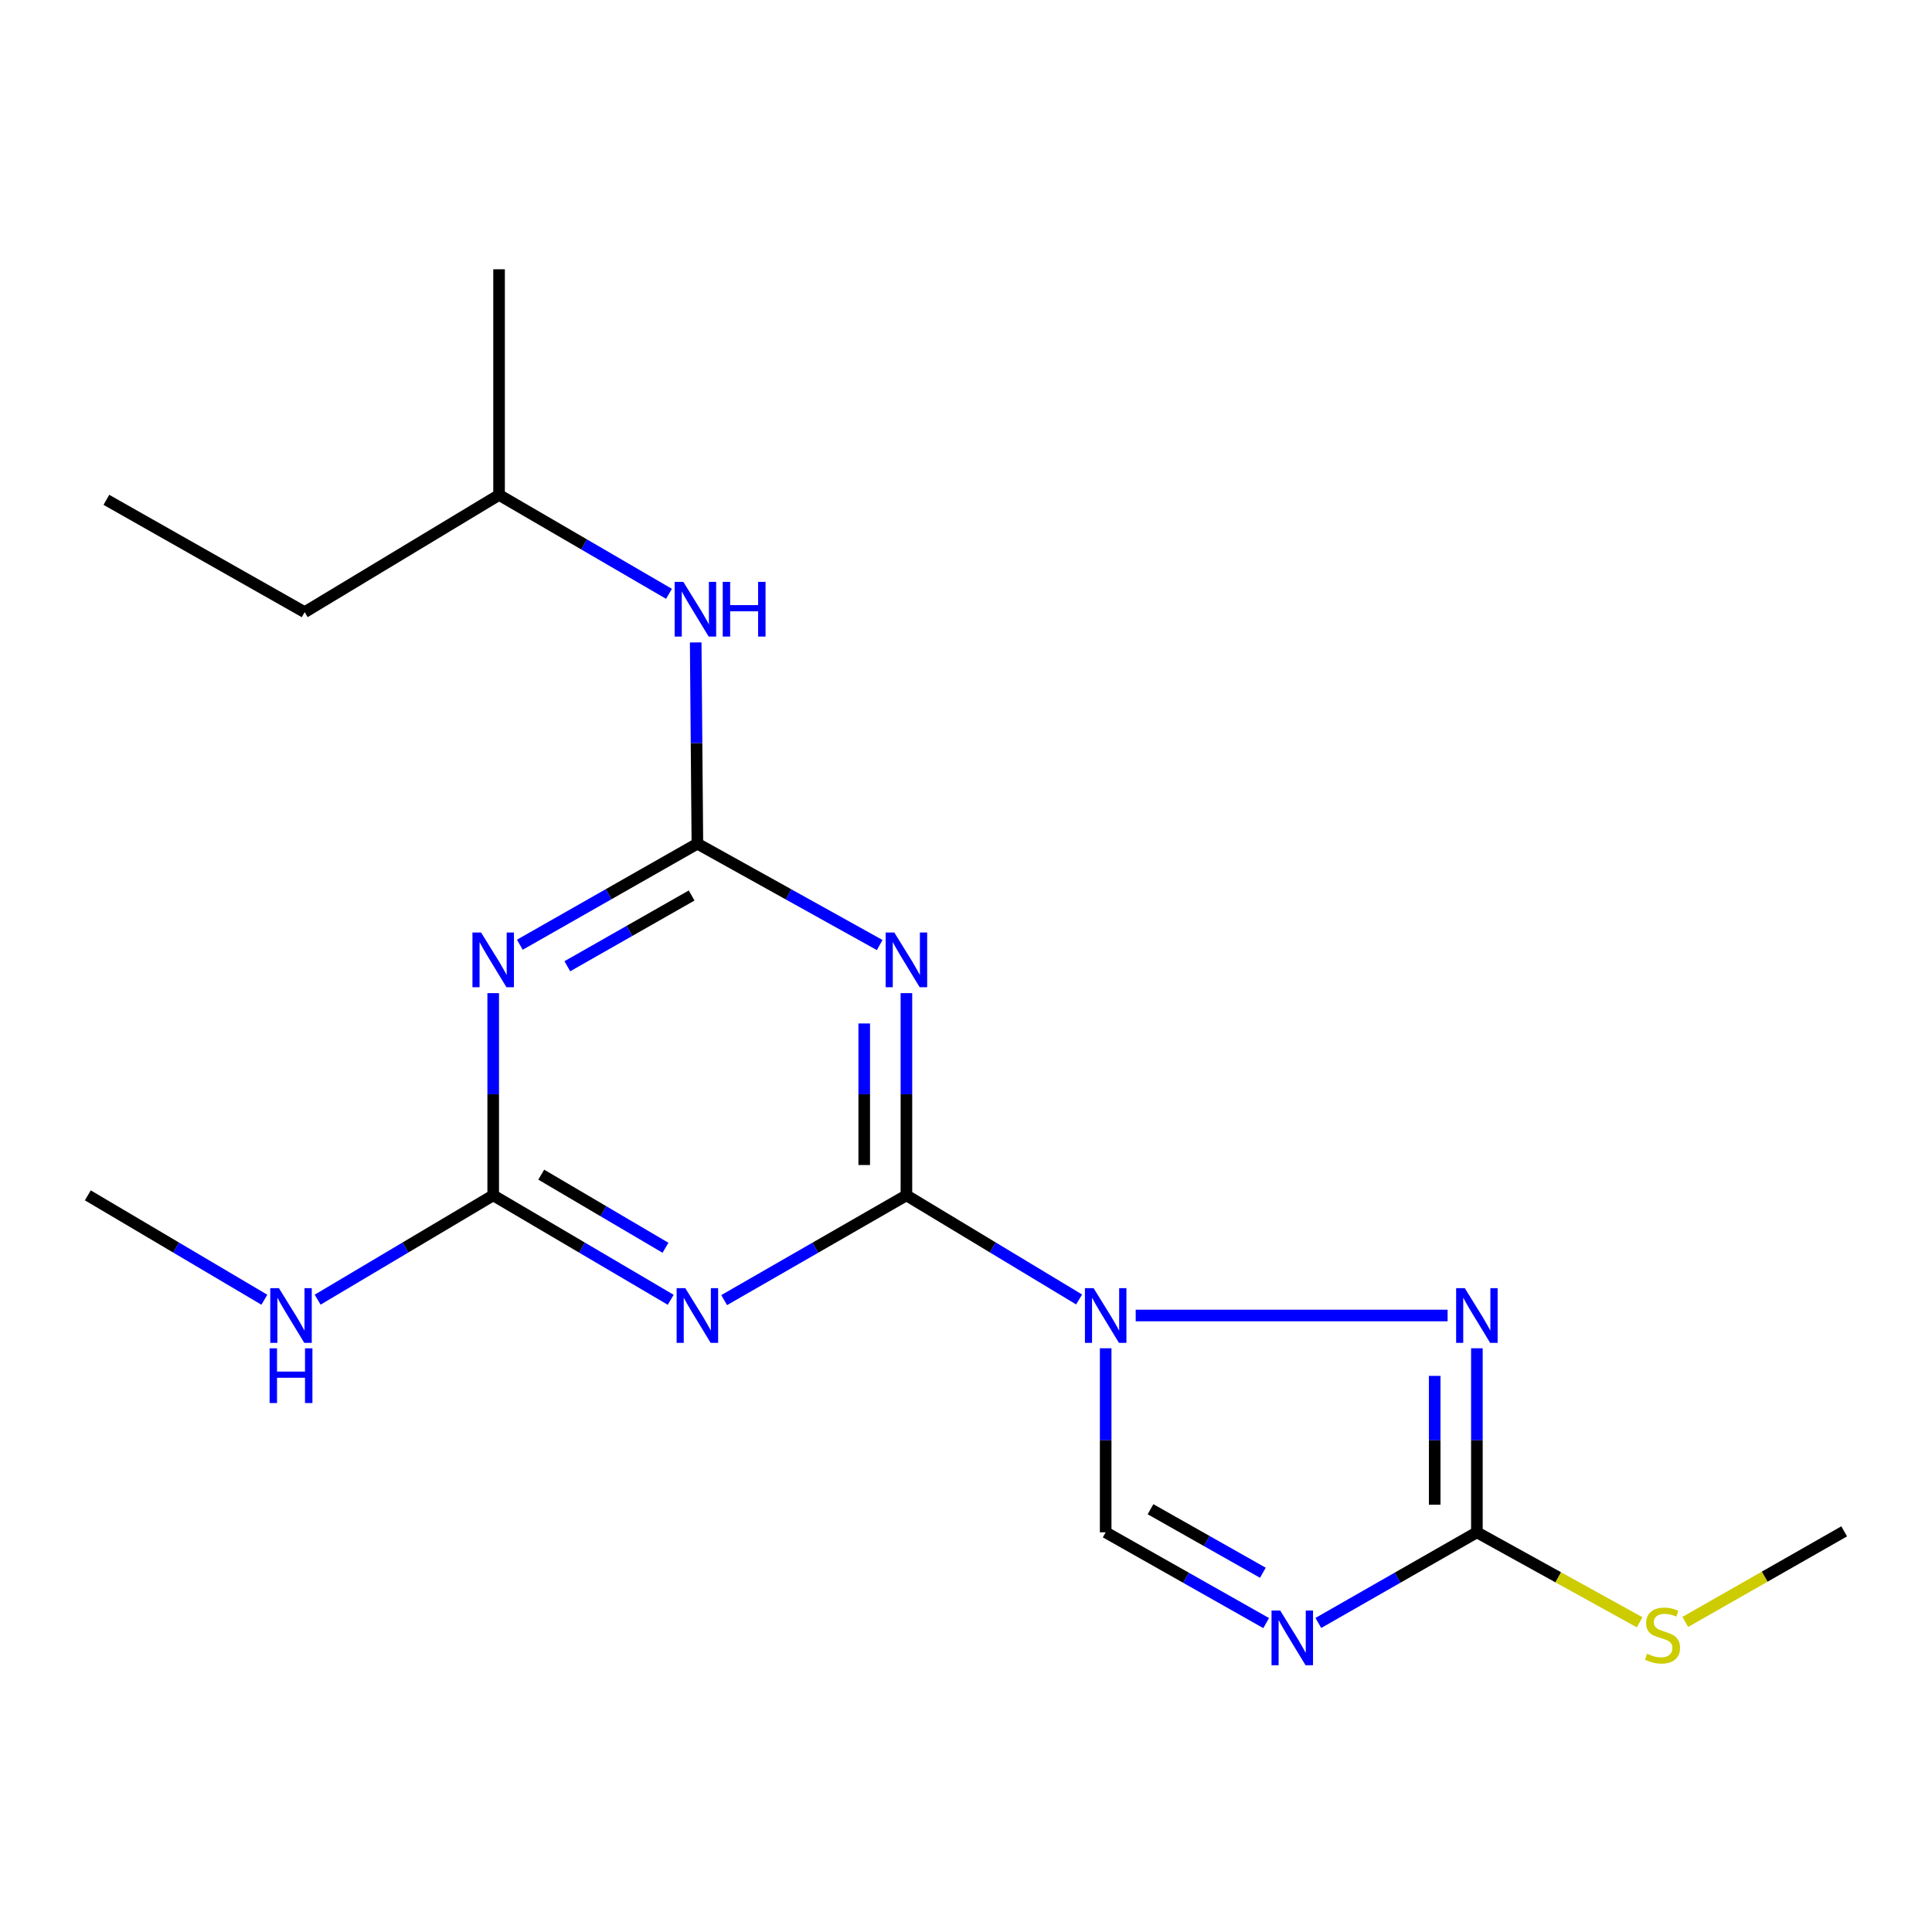 <?xml version='1.0' encoding='iso-8859-1'?>
<svg version='1.1' baseProfile='full'
              xmlns='http://www.w3.org/2000/svg'
                      xmlns:rdkit='http://www.rdkit.org/xml'
                      xmlns:xlink='http://www.w3.org/1999/xlink'
                  xml:space='preserve'
width='1000px' height='1000px' viewBox='0 0 1000 1000'>
<!-- END OF HEADER -->
<rect style='opacity:1.0;fill:#FFFFFF;stroke:none' width='1000' height='1000' x='0' y='0'> </rect>
<path class='bond-0' d='M 558.545,672.606 L 513.852,645.656' style='fill:none;fill-rule:evenodd;stroke:#0000FF;stroke-width:6px;stroke-linecap:butt;stroke-linejoin:miter;stroke-opacity:1' />
<path class='bond-0' d='M 513.852,645.656 L 469.16,618.707' style='fill:none;fill-rule:evenodd;stroke:#000000;stroke-width:6px;stroke-linecap:butt;stroke-linejoin:miter;stroke-opacity:1' />
<path class='bond-3' d='M 587.839,680.897 L 749.279,680.897' style='fill:none;fill-rule:evenodd;stroke:#0000FF;stroke-width:6px;stroke-linecap:butt;stroke-linejoin:miter;stroke-opacity:1' />
<path class='bond-9' d='M 572.296,697.863 L 572.296,745.498' style='fill:none;fill-rule:evenodd;stroke:#0000FF;stroke-width:6px;stroke-linecap:butt;stroke-linejoin:miter;stroke-opacity:1' />
<path class='bond-9' d='M 572.296,745.498 L 572.296,793.132' style='fill:none;fill-rule:evenodd;stroke:#000000;stroke-width:6px;stroke-linecap:butt;stroke-linejoin:miter;stroke-opacity:1' />
<path class='bond-1' d='M 469.16,618.707 L 469.16,566.377' style='fill:none;fill-rule:evenodd;stroke:#000000;stroke-width:6px;stroke-linecap:butt;stroke-linejoin:miter;stroke-opacity:1' />
<path class='bond-1' d='M 469.16,566.377 L 469.16,514.046' style='fill:none;fill-rule:evenodd;stroke:#0000FF;stroke-width:6px;stroke-linecap:butt;stroke-linejoin:miter;stroke-opacity:1' />
<path class='bond-1' d='M 447.322,603.008 L 447.322,566.377' style='fill:none;fill-rule:evenodd;stroke:#000000;stroke-width:6px;stroke-linecap:butt;stroke-linejoin:miter;stroke-opacity:1' />
<path class='bond-1' d='M 447.322,566.377 L 447.322,529.745' style='fill:none;fill-rule:evenodd;stroke:#0000FF;stroke-width:6px;stroke-linecap:butt;stroke-linejoin:miter;stroke-opacity:1' />
<path class='bond-2' d='M 469.16,618.707 L 421.992,645.819' style='fill:none;fill-rule:evenodd;stroke:#000000;stroke-width:6px;stroke-linecap:butt;stroke-linejoin:miter;stroke-opacity:1' />
<path class='bond-2' d='M 421.992,645.819 L 374.825,672.931' style='fill:none;fill-rule:evenodd;stroke:#0000FF;stroke-width:6px;stroke-linecap:butt;stroke-linejoin:miter;stroke-opacity:1' />
<path class='bond-4' d='M 455.325,489.148 L 408.145,462.918' style='fill:none;fill-rule:evenodd;stroke:#0000FF;stroke-width:6px;stroke-linecap:butt;stroke-linejoin:miter;stroke-opacity:1' />
<path class='bond-4' d='M 408.145,462.918 L 360.965,436.688' style='fill:none;fill-rule:evenodd;stroke:#000000;stroke-width:6px;stroke-linecap:butt;stroke-linejoin:miter;stroke-opacity:1' />
<path class='bond-8' d='M 347.159,672.773 L 301.22,645.74' style='fill:none;fill-rule:evenodd;stroke:#0000FF;stroke-width:6px;stroke-linecap:butt;stroke-linejoin:miter;stroke-opacity:1' />
<path class='bond-8' d='M 301.22,645.74 L 255.281,618.707' style='fill:none;fill-rule:evenodd;stroke:#000000;stroke-width:6px;stroke-linecap:butt;stroke-linejoin:miter;stroke-opacity:1' />
<path class='bond-8' d='M 344.453,645.842 L 312.296,626.919' style='fill:none;fill-rule:evenodd;stroke:#0000FF;stroke-width:6px;stroke-linecap:butt;stroke-linejoin:miter;stroke-opacity:1' />
<path class='bond-8' d='M 312.296,626.919 L 280.138,607.996' style='fill:none;fill-rule:evenodd;stroke:#000000;stroke-width:6px;stroke-linecap:butt;stroke-linejoin:miter;stroke-opacity:1' />
<path class='bond-7' d='M 764.434,697.863 L 764.434,745.498' style='fill:none;fill-rule:evenodd;stroke:#0000FF;stroke-width:6px;stroke-linecap:butt;stroke-linejoin:miter;stroke-opacity:1' />
<path class='bond-7' d='M 764.434,745.498 L 764.434,793.132' style='fill:none;fill-rule:evenodd;stroke:#000000;stroke-width:6px;stroke-linecap:butt;stroke-linejoin:miter;stroke-opacity:1' />
<path class='bond-7' d='M 742.596,712.153 L 742.596,745.498' style='fill:none;fill-rule:evenodd;stroke:#0000FF;stroke-width:6px;stroke-linecap:butt;stroke-linejoin:miter;stroke-opacity:1' />
<path class='bond-7' d='M 742.596,745.498 L 742.596,778.842' style='fill:none;fill-rule:evenodd;stroke:#000000;stroke-width:6px;stroke-linecap:butt;stroke-linejoin:miter;stroke-opacity:1' />
<path class='bond-10' d='M 360.965,436.688 L 360.527,384.606' style='fill:none;fill-rule:evenodd;stroke:#000000;stroke-width:6px;stroke-linecap:butt;stroke-linejoin:miter;stroke-opacity:1' />
<path class='bond-10' d='M 360.527,384.606 L 360.09,332.523' style='fill:none;fill-rule:evenodd;stroke:#0000FF;stroke-width:6px;stroke-linecap:butt;stroke-linejoin:miter;stroke-opacity:1' />
<path class='bond-20' d='M 360.965,436.688 L 315.013,462.842' style='fill:none;fill-rule:evenodd;stroke:#000000;stroke-width:6px;stroke-linecap:butt;stroke-linejoin:miter;stroke-opacity:1' />
<path class='bond-20' d='M 315.013,462.842 L 269.061,488.996' style='fill:none;fill-rule:evenodd;stroke:#0000FF;stroke-width:6px;stroke-linecap:butt;stroke-linejoin:miter;stroke-opacity:1' />
<path class='bond-20' d='M 357.982,463.513 L 325.815,481.821' style='fill:none;fill-rule:evenodd;stroke:#000000;stroke-width:6px;stroke-linecap:butt;stroke-linejoin:miter;stroke-opacity:1' />
<path class='bond-20' d='M 325.815,481.821 L 293.649,500.129' style='fill:none;fill-rule:evenodd;stroke:#0000FF;stroke-width:6px;stroke-linecap:butt;stroke-linejoin:miter;stroke-opacity:1' />
<path class='bond-5' d='M 655.366,840.109 L 613.831,816.621' style='fill:none;fill-rule:evenodd;stroke:#0000FF;stroke-width:6px;stroke-linecap:butt;stroke-linejoin:miter;stroke-opacity:1' />
<path class='bond-5' d='M 613.831,816.621 L 572.296,793.132' style='fill:none;fill-rule:evenodd;stroke:#000000;stroke-width:6px;stroke-linecap:butt;stroke-linejoin:miter;stroke-opacity:1' />
<path class='bond-5' d='M 653.656,814.054 L 624.581,797.612' style='fill:none;fill-rule:evenodd;stroke:#0000FF;stroke-width:6px;stroke-linecap:butt;stroke-linejoin:miter;stroke-opacity:1' />
<path class='bond-5' d='M 624.581,797.612 L 595.506,781.17' style='fill:none;fill-rule:evenodd;stroke:#000000;stroke-width:6px;stroke-linecap:butt;stroke-linejoin:miter;stroke-opacity:1' />
<path class='bond-19' d='M 682.372,840.04 L 723.403,816.586' style='fill:none;fill-rule:evenodd;stroke:#0000FF;stroke-width:6px;stroke-linecap:butt;stroke-linejoin:miter;stroke-opacity:1' />
<path class='bond-19' d='M 723.403,816.586 L 764.434,793.132' style='fill:none;fill-rule:evenodd;stroke:#000000;stroke-width:6px;stroke-linecap:butt;stroke-linejoin:miter;stroke-opacity:1' />
<path class='bond-6' d='M 255.281,514.046 L 255.281,566.377' style='fill:none;fill-rule:evenodd;stroke:#0000FF;stroke-width:6px;stroke-linecap:butt;stroke-linejoin:miter;stroke-opacity:1' />
<path class='bond-6' d='M 255.281,566.377 L 255.281,618.707' style='fill:none;fill-rule:evenodd;stroke:#000000;stroke-width:6px;stroke-linecap:butt;stroke-linejoin:miter;stroke-opacity:1' />
<path class='bond-12' d='M 764.434,793.132 L 806.559,816.416' style='fill:none;fill-rule:evenodd;stroke:#000000;stroke-width:6px;stroke-linecap:butt;stroke-linejoin:miter;stroke-opacity:1' />
<path class='bond-12' d='M 806.559,816.416 L 848.684,839.699' style='fill:none;fill-rule:evenodd;stroke:#CCCC00;stroke-width:6px;stroke-linecap:butt;stroke-linejoin:miter;stroke-opacity:1' />
<path class='bond-11' d='M 255.281,618.707 L 209.847,645.707' style='fill:none;fill-rule:evenodd;stroke:#000000;stroke-width:6px;stroke-linecap:butt;stroke-linejoin:miter;stroke-opacity:1' />
<path class='bond-11' d='M 209.847,645.707 L 164.412,672.706' style='fill:none;fill-rule:evenodd;stroke:#0000FF;stroke-width:6px;stroke-linecap:butt;stroke-linejoin:miter;stroke-opacity:1' />
<path class='bond-13' d='M 346.266,307.367 L 302.29,281.77' style='fill:none;fill-rule:evenodd;stroke:#0000FF;stroke-width:6px;stroke-linecap:butt;stroke-linejoin:miter;stroke-opacity:1' />
<path class='bond-13' d='M 302.29,281.77 L 258.314,256.173' style='fill:none;fill-rule:evenodd;stroke:#000000;stroke-width:6px;stroke-linecap:butt;stroke-linejoin:miter;stroke-opacity:1' />
<path class='bond-14' d='M 136.834,672.74 L 91.144,645.724' style='fill:none;fill-rule:evenodd;stroke:#0000FF;stroke-width:6px;stroke-linecap:butt;stroke-linejoin:miter;stroke-opacity:1' />
<path class='bond-14' d='M 91.144,645.724 L 45.455,618.707' style='fill:none;fill-rule:evenodd;stroke:#000000;stroke-width:6px;stroke-linecap:butt;stroke-linejoin:miter;stroke-opacity:1' />
<path class='bond-15' d='M 872.295,839.515 L 913.42,816.069' style='fill:none;fill-rule:evenodd;stroke:#CCCC00;stroke-width:6px;stroke-linecap:butt;stroke-linejoin:miter;stroke-opacity:1' />
<path class='bond-15' d='M 913.42,816.069 L 954.545,792.623' style='fill:none;fill-rule:evenodd;stroke:#000000;stroke-width:6px;stroke-linecap:butt;stroke-linejoin:miter;stroke-opacity:1' />
<path class='bond-16' d='M 258.314,256.173 L 157.69,316.858' style='fill:none;fill-rule:evenodd;stroke:#000000;stroke-width:6px;stroke-linecap:butt;stroke-linejoin:miter;stroke-opacity:1' />
<path class='bond-17' d='M 258.314,256.173 L 258.314,139.376' style='fill:none;fill-rule:evenodd;stroke:#000000;stroke-width:6px;stroke-linecap:butt;stroke-linejoin:miter;stroke-opacity:1' />
<path class='bond-18' d='M 157.69,316.858 L 55.063,258.708' style='fill:none;fill-rule:evenodd;stroke:#000000;stroke-width:6px;stroke-linecap:butt;stroke-linejoin:miter;stroke-opacity:1' />
<path  class='atom-0' d='M 566.036 666.737
L 575.316 681.737
Q 576.236 683.217, 577.716 685.897
Q 579.196 688.577, 579.276 688.737
L 579.276 666.737
L 583.036 666.737
L 583.036 695.057
L 579.156 695.057
L 569.196 678.657
Q 568.036 676.737, 566.796 674.537
Q 565.596 672.337, 565.236 671.657
L 565.236 695.057
L 561.556 695.057
L 561.556 666.737
L 566.036 666.737
' fill='#0000FF'/>
<path  class='atom-2' d='M 462.9 482.679
L 472.18 497.679
Q 473.1 499.159, 474.58 501.839
Q 476.06 504.519, 476.14 504.679
L 476.14 482.679
L 479.9 482.679
L 479.9 510.999
L 476.02 510.999
L 466.06 494.599
Q 464.9 492.679, 463.66 490.479
Q 462.46 488.279, 462.1 487.599
L 462.1 510.999
L 458.42 510.999
L 458.42 482.679
L 462.9 482.679
' fill='#0000FF'/>
<path  class='atom-3' d='M 354.705 666.737
L 363.985 681.737
Q 364.905 683.217, 366.385 685.897
Q 367.865 688.577, 367.945 688.737
L 367.945 666.737
L 371.705 666.737
L 371.705 695.057
L 367.825 695.057
L 357.865 678.657
Q 356.705 676.737, 355.465 674.537
Q 354.265 672.337, 353.905 671.657
L 353.905 695.057
L 350.225 695.057
L 350.225 666.737
L 354.705 666.737
' fill='#0000FF'/>
<path  class='atom-4' d='M 758.174 666.737
L 767.454 681.737
Q 768.374 683.217, 769.854 685.897
Q 771.334 688.577, 771.414 688.737
L 771.414 666.737
L 775.174 666.737
L 775.174 695.057
L 771.294 695.057
L 761.334 678.657
Q 760.174 676.737, 758.934 674.537
Q 757.734 672.337, 757.374 671.657
L 757.374 695.057
L 753.694 695.057
L 753.694 666.737
L 758.174 666.737
' fill='#0000FF'/>
<path  class='atom-6' d='M 662.62 833.591
L 671.9 848.591
Q 672.82 850.071, 674.3 852.751
Q 675.78 855.431, 675.86 855.591
L 675.86 833.591
L 679.62 833.591
L 679.62 861.911
L 675.74 861.911
L 665.78 845.511
Q 664.62 843.591, 663.38 841.391
Q 662.18 839.191, 661.82 838.511
L 661.82 861.911
L 658.14 861.911
L 658.14 833.591
L 662.62 833.591
' fill='#0000FF'/>
<path  class='atom-7' d='M 249.021 482.679
L 258.301 497.679
Q 259.221 499.159, 260.701 501.839
Q 262.181 504.519, 262.261 504.679
L 262.261 482.679
L 266.021 482.679
L 266.021 510.999
L 262.141 510.999
L 252.181 494.599
Q 251.021 492.679, 249.781 490.479
Q 248.581 488.279, 248.221 487.599
L 248.221 510.999
L 244.541 510.999
L 244.541 482.679
L 249.021 482.679
' fill='#0000FF'/>
<path  class='atom-11' d='M 353.686 301.169
L 362.966 316.169
Q 363.886 317.649, 365.366 320.329
Q 366.846 323.009, 366.926 323.169
L 366.926 301.169
L 370.686 301.169
L 370.686 329.489
L 366.806 329.489
L 356.846 313.089
Q 355.686 311.169, 354.446 308.969
Q 353.246 306.769, 352.886 306.089
L 352.886 329.489
L 349.206 329.489
L 349.206 301.169
L 353.686 301.169
' fill='#0000FF'/>
<path  class='atom-11' d='M 374.086 301.169
L 377.926 301.169
L 377.926 313.209
L 392.406 313.209
L 392.406 301.169
L 396.246 301.169
L 396.246 329.489
L 392.406 329.489
L 392.406 316.409
L 377.926 316.409
L 377.926 329.489
L 374.086 329.489
L 374.086 301.169
' fill='#0000FF'/>
<path  class='atom-12' d='M 144.369 666.737
L 153.649 681.737
Q 154.569 683.217, 156.049 685.897
Q 157.529 688.577, 157.609 688.737
L 157.609 666.737
L 161.369 666.737
L 161.369 695.057
L 157.489 695.057
L 147.529 678.657
Q 146.369 676.737, 145.129 674.537
Q 143.929 672.337, 143.569 671.657
L 143.569 695.057
L 139.889 695.057
L 139.889 666.737
L 144.369 666.737
' fill='#0000FF'/>
<path  class='atom-12' d='M 139.549 697.889
L 143.389 697.889
L 143.389 709.929
L 157.869 709.929
L 157.869 697.889
L 161.709 697.889
L 161.709 726.209
L 157.869 726.209
L 157.869 713.129
L 143.389 713.129
L 143.389 726.209
L 139.549 726.209
L 139.549 697.889
' fill='#0000FF'/>
<path  class='atom-13' d='M 852.509 855.955
Q 852.829 856.075, 854.149 856.635
Q 855.469 857.195, 856.909 857.555
Q 858.389 857.875, 859.829 857.875
Q 862.509 857.875, 864.069 856.595
Q 865.629 855.275, 865.629 852.995
Q 865.629 851.435, 864.829 850.475
Q 864.069 849.515, 862.869 848.995
Q 861.669 848.475, 859.669 847.875
Q 857.149 847.115, 855.629 846.395
Q 854.149 845.675, 853.069 844.155
Q 852.029 842.635, 852.029 840.075
Q 852.029 836.515, 854.429 834.315
Q 856.869 832.115, 861.669 832.115
Q 864.949 832.115, 868.669 833.675
L 867.749 836.755
Q 864.349 835.355, 861.789 835.355
Q 859.029 835.355, 857.509 836.515
Q 855.989 837.635, 856.029 839.595
Q 856.029 841.115, 856.789 842.035
Q 857.589 842.955, 858.709 843.475
Q 859.869 843.995, 861.789 844.595
Q 864.349 845.395, 865.869 846.195
Q 867.389 846.995, 868.469 848.635
Q 869.589 850.235, 869.589 852.995
Q 869.589 856.915, 866.949 859.035
Q 864.349 861.115, 859.989 861.115
Q 857.469 861.115, 855.549 860.555
Q 853.669 860.035, 851.429 859.115
L 852.509 855.955
' fill='#CCCC00'/>
</svg>
